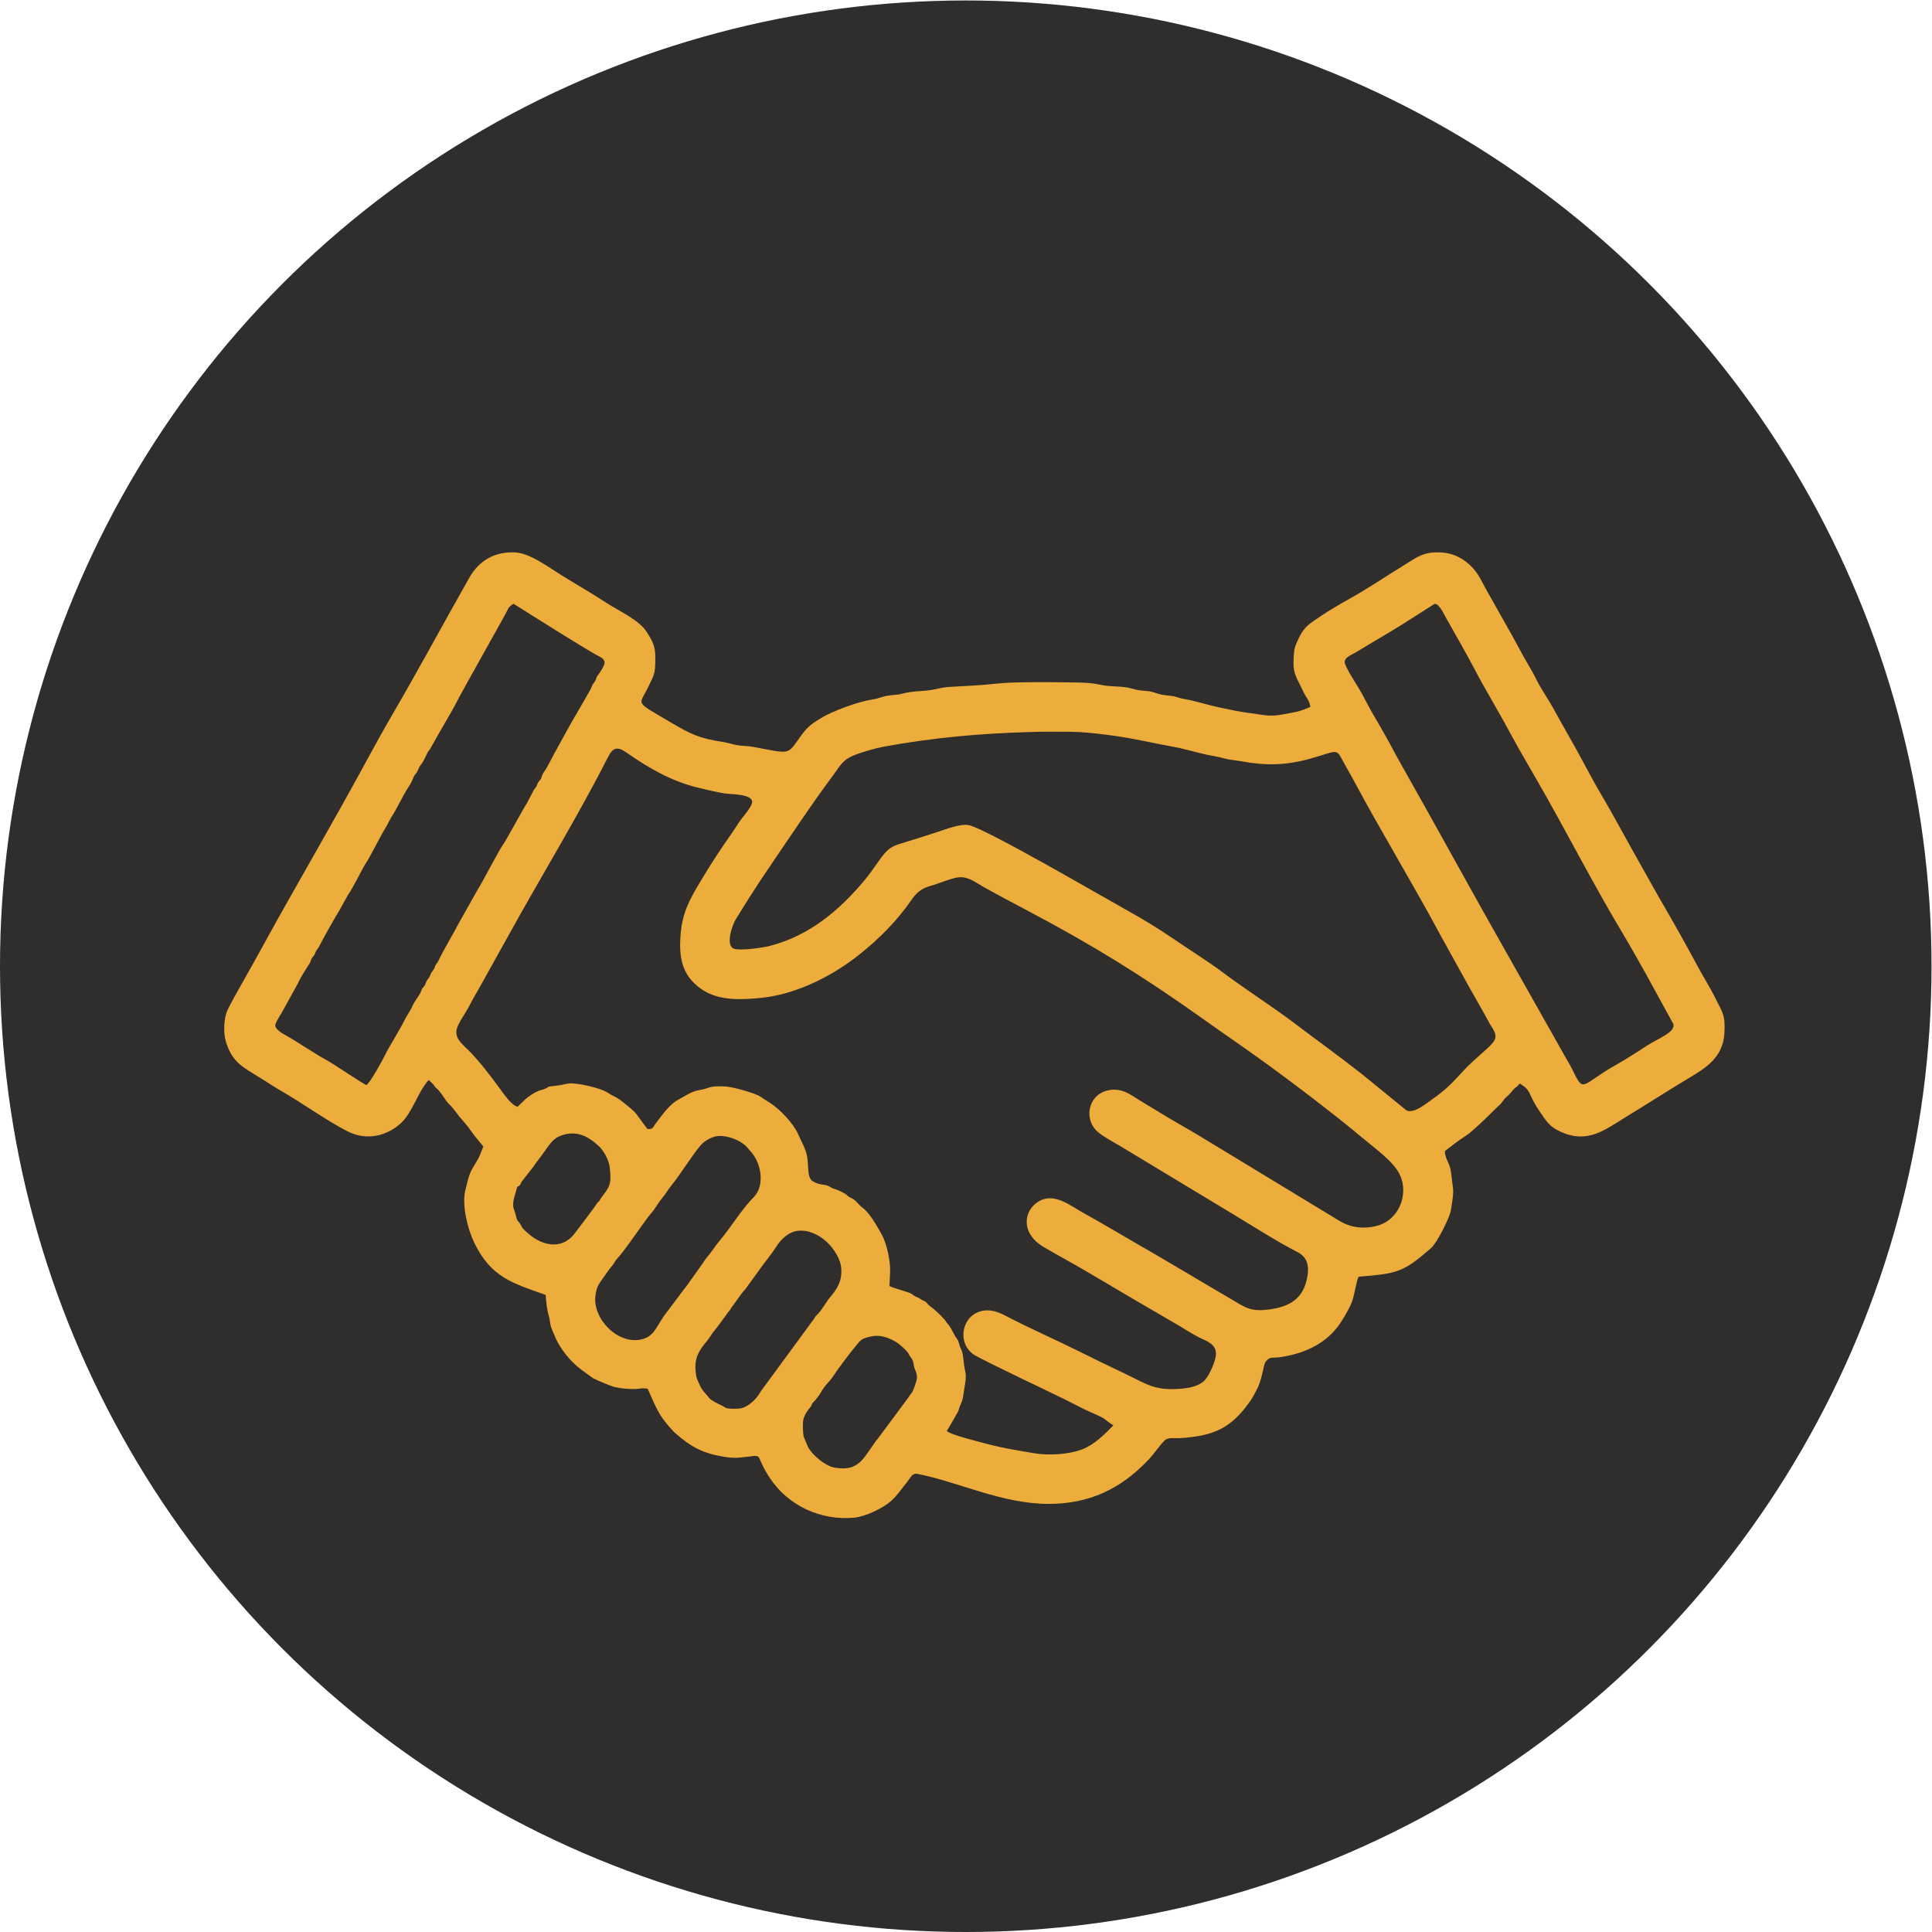 <svg xmlns="http://www.w3.org/2000/svg" width="140" height="140" viewBox="0 0 140 140" fill="none"><circle cx="69.983" cy="70.017" r="69.983" fill="#2F2E2C"></circle><path fill-rule="evenodd" clip-rule="evenodd" d="M63.149 96.838C63.796 96.708 64.364 96.92 64.91 97.234C65.187 97.393 65.675 97.847 65.799 98.03C65.883 98.155 65.898 98.236 66.013 98.378C66.254 98.675 66.162 98.904 66.297 99.217C66.432 99.529 66.503 99.763 66.394 100.111C66.078 101.125 66.047 100.87 65.843 101.245L63.71 104.117C62.592 105.495 62.411 106.67 60.492 106.354C59.812 106.242 58.93 105.483 58.574 104.905C58.558 104.88 58.247 104.142 58.241 104.114C58.176 103.838 58.173 103.32 58.191 103.033C58.227 102.472 58.717 101.996 58.762 101.918C58.855 101.757 58.809 101.712 58.956 101.594C59.043 101.525 59.384 101.079 59.446 100.963C59.778 100.34 60.147 100.106 60.407 99.679C60.632 99.312 61.633 97.987 61.842 97.745C62.357 97.148 62.303 97.008 63.15 96.838H63.149ZM57.843 89.186C58.618 89.109 59.375 89.492 59.925 90.01C60.424 90.481 60.922 91.233 60.962 91.932C61.014 92.849 60.693 93.371 60.116 94.046C59.915 94.28 59.489 95.041 59.175 95.305C59.034 95.424 59.025 95.558 58.88 95.711L55.139 100.81C54.848 101.359 54.18 102.039 53.52 102.074C53.303 102.086 53.044 102.092 52.827 102.068C52.495 102.031 52.538 101.961 52.287 101.843C52.06 101.736 51.53 101.486 51.385 101.297C51.173 101.019 50.892 100.776 50.743 100.442C50.524 99.954 50.451 99.901 50.403 99.335C50.323 98.402 50.634 97.88 51.211 97.198C51.41 96.963 51.615 96.582 51.821 96.357C51.983 96.179 52.756 95.094 52.757 95.093C52.966 94.88 52.915 94.855 53.069 94.66C53.421 94.215 53.601 93.855 54.017 93.409L54.942 92.134C55.122 91.86 56.042 90.684 56.19 90.435C56.546 89.841 57.123 89.257 57.843 89.186ZM51.764 82.37C52.489 82.149 53.743 82.617 54.195 83.206C54.325 83.376 54.427 83.456 54.579 83.665C55.191 84.505 55.4 85.978 54.596 86.776C53.852 87.516 53.092 88.716 52.405 89.59C52.192 89.863 51.845 90.267 51.67 90.539C51.479 90.835 51.108 91.217 50.952 91.504L50.252 92.487C50.052 92.755 49.76 93.206 49.56 93.434L48.115 95.356C47.474 96.307 47.345 96.85 46.493 97.055C44.774 97.467 42.911 95.551 43.15 93.857C43.231 93.283 43.345 93.123 43.661 92.669C43.855 92.39 44.162 91.945 44.376 91.699C44.524 91.529 44.583 91.336 44.722 91.202C45.214 90.728 46.84 88.273 47.228 87.862C47.465 87.613 47.686 87.171 47.933 86.883C48.181 86.595 48.392 86.226 48.625 85.938C49.311 85.091 50.166 83.704 50.753 83.013C51.008 82.714 51.391 82.485 51.764 82.371L51.764 82.37ZM41.031 82.182C41.983 81.984 42.72 82.432 43.385 83.044C43.743 83.374 44.115 84.038 44.183 84.585C44.334 85.812 44.163 86.016 43.599 86.75C43.517 86.856 43.479 86.958 43.418 87.038C43.316 87.174 43.306 87.083 43.201 87.286C43.116 87.449 41.73 89.268 41.602 89.431C40.694 90.575 39.304 90.271 38.331 89.428C37.78 88.951 37.923 89.081 37.683 88.671C37.605 88.539 37.529 88.498 37.478 88.408C37.428 88.318 37.356 87.906 37.263 87.689C37.052 87.194 37.319 86.634 37.443 86.145C37.516 85.857 37.534 86.045 37.679 85.868C37.743 85.789 37.764 85.664 37.849 85.57L38.668 84.519C38.789 84.323 38.921 84.158 39.063 83.977C39.839 82.982 39.975 82.402 41.031 82.182ZM74.643 53.044C75.6 53.016 76.563 53.019 77.52 53.026C78.476 53.033 79.242 53.132 80.18 53.243C81.903 53.447 83.409 53.826 85.088 54.127C85.886 54.271 86.678 54.527 87.466 54.692C87.883 54.779 88.243 54.831 88.661 54.946C89.098 55.066 89.467 55.079 89.9 55.158C91.725 55.491 93.158 55.481 95.015 54.956C97.24 54.328 96.711 54.127 97.636 55.732C97.816 56.044 97.985 56.345 98.155 56.663C100.169 60.421 102.448 64.149 104.408 67.816L106.493 71.58C106.848 72.195 107.186 72.814 107.542 73.43C107.717 73.733 107.87 74.065 108.058 74.353C108.716 75.358 108.354 75.427 106.797 76.851C105.56 77.981 105.382 78.531 103.798 79.65C103.344 79.971 102.454 80.723 101.916 80.462L98.68 77.826C96.949 76.466 95.423 75.375 93.721 74.088C92.2 72.939 90.135 71.614 88.633 70.481C87.522 69.644 86.3 68.903 85.157 68.114C84.026 67.334 82.769 66.571 81.567 65.906C79.857 64.958 71.386 60.014 70.192 59.791C69.583 59.677 68.511 60.101 67.895 60.301C67.158 60.54 66.436 60.773 65.695 60.998C64.815 61.266 64.468 61.327 63.895 62.096C63.469 62.666 63.129 63.207 62.664 63.765C60.803 66 58.635 67.801 55.801 68.541C55.277 68.679 53.661 68.907 53.192 68.748C52.541 68.527 53.06 67.029 53.318 66.613C54.077 65.385 54.789 64.249 55.605 63.053C57.088 60.875 58.83 58.243 60.376 56.175C60.877 55.505 61.025 55.089 61.848 54.748C62.456 54.496 63.446 54.215 64.094 54.097C67.653 53.45 71.031 53.148 74.645 53.044H74.643ZM37.52 80.198C37.091 80.14 36.485 79.245 36.226 78.891C35.539 77.952 34.736 76.893 33.914 76.073C33.501 75.661 32.943 75.252 33.093 74.586C33.193 74.139 33.76 73.382 34 72.904C34.275 72.36 34.609 71.818 34.904 71.28C35.506 70.183 36.125 69.098 36.727 68.003C39.116 63.661 41.827 59.254 44.059 54.859C44.428 54.132 44.76 54.088 45.413 54.544C47.02 55.666 48.678 56.621 50.586 57.079C51.179 57.221 52.115 57.452 52.699 57.518C53.078 57.56 54.481 57.55 54.502 58.095C54.516 58.468 53.746 59.273 53.51 59.648C53.189 60.159 52.837 60.654 52.494 61.151C51.783 62.181 51.137 63.228 50.5 64.303C49.71 65.638 49.342 66.62 49.29 68.198C49.24 69.706 49.587 70.828 50.863 71.7C52.086 72.536 53.749 72.455 55.162 72.31C57.695 72.049 60.283 70.752 62.266 69.176C63.664 68.064 64.999 66.733 66.016 65.257C66.424 64.666 66.763 64.379 67.464 64.183C68.021 64.028 68.941 63.633 69.425 63.578C70.149 63.496 70.616 63.902 71.203 64.232C72.28 64.838 73.409 65.435 74.504 66.013C79.205 68.496 82.811 70.73 87.138 73.807C88.127 74.511 89.135 75.214 90.131 75.909C92.594 77.625 96.524 80.597 98.808 82.52C99.618 83.202 100.904 84.109 101.391 85.034C102.024 86.237 101.599 87.831 100.442 88.548C99.838 88.921 98.979 89.018 98.288 88.918C97.546 88.81 97.111 88.499 96.494 88.124L86.98 82.35C85.913 81.704 84.8 81.1 83.748 80.44C83.216 80.106 82.693 79.816 82.161 79.467C81.551 79.068 80.967 78.84 80.231 79.026C78.794 79.389 78.487 81.225 79.662 82.115C80.141 82.478 80.727 82.777 81.246 83.09L89.204 87.895C90.8 88.851 92.376 89.878 94.023 90.732C94.739 91.102 94.868 91.73 94.742 92.484C94.468 94.111 93.46 94.698 91.933 94.892C91.136 94.993 90.611 94.958 89.908 94.548C87.232 92.987 84.581 91.382 81.893 89.842C80.818 89.226 79.711 88.551 78.629 87.965C77.548 87.38 76.282 86.235 75.055 87.208C74.142 87.933 74.057 89.43 75.601 90.346C76.667 90.978 77.778 91.563 78.845 92.197C80.982 93.466 83.146 94.737 85.297 95.982C85.814 96.281 86.391 96.67 86.913 96.925C87.468 97.197 88.132 97.391 88.112 98.136C88.1 98.605 87.658 99.603 87.347 99.963C86.91 100.469 86.129 100.593 85.5 100.638C83.625 100.774 83.113 100.298 81.549 99.557C80.417 99.02 79.242 98.45 78.122 97.89C76.415 97.038 74.653 96.279 72.963 95.394C72.341 95.069 71.736 94.819 71.025 95.03C69.666 95.436 69.366 97.317 70.543 98.145C71.042 98.496 76.574 101.104 77.366 101.506C77.899 101.776 78.548 102.124 79.086 102.357C80.402 102.926 79.816 102.751 80.68 103.285C80.042 103.937 79.341 104.655 78.463 105.007C77.474 105.404 75.985 105.485 74.934 105.306C73.801 105.113 72.729 104.95 71.616 104.655C71.094 104.516 68.877 103.974 68.613 103.698L69.42 102.304C69.482 102.176 69.505 102.011 69.563 101.884C69.812 101.333 69.776 101.232 69.881 100.614C70.093 99.367 69.937 99.69 69.824 98.63C69.79 98.314 69.779 98.025 69.632 97.742C69.49 97.469 69.505 97.213 69.32 96.978C69.103 96.702 68.946 96.21 68.677 95.936C68.54 95.797 68.561 95.752 68.46 95.639C68.141 95.279 67.742 94.895 67.34 94.607C67.216 94.519 67.189 94.407 67.061 94.326C66.955 94.258 66.851 94.235 66.725 94.147C66.546 94.022 66.553 94.039 66.355 93.956C66.204 93.893 66.175 93.826 66.047 93.75C65.807 93.609 64.608 93.309 64.453 93.187L64.503 92.12C64.519 91.338 64.26 90.096 63.874 89.421C63.566 88.881 63.01 87.858 62.475 87.497C62.322 87.394 62.098 87.097 61.932 86.965C61.817 86.873 61.703 86.823 61.575 86.76C61.399 86.673 61.414 86.601 61.258 86.517C61.018 86.389 60.789 86.248 60.525 86.174C60.139 86.066 60.082 85.897 59.725 85.857C59.356 85.816 59.226 85.777 58.903 85.601C58.475 85.37 58.609 84.51 58.489 83.814C58.392 83.259 58.073 82.726 57.862 82.241C57.494 81.394 56.548 80.408 55.793 79.913C55.549 79.752 55.342 79.641 55.111 79.474C54.747 79.211 53.078 78.759 52.593 78.732C51.282 78.661 51.554 78.846 50.671 78.992C50.081 79.09 49.671 79.416 49.162 79.683C48.487 80.038 47.996 80.796 47.538 81.378C47.309 81.67 47.332 81.867 46.907 81.803L46.133 80.753C45.899 80.445 45.51 80.162 45.2 79.909C44.634 79.447 44.412 79.436 44.08 79.207C43.511 78.813 41.751 78.45 41.222 78.512C40.982 78.54 40.746 78.62 40.47 78.653C39.384 78.78 39.984 78.707 39.405 78.934C39.295 78.977 39.159 78.994 39.045 79.04C38.718 79.17 38.251 79.464 37.976 79.749C37.805 79.926 37.687 80.008 37.519 80.196L37.52 80.198ZM103.939 43.767C104.255 43.678 104.639 44.51 104.765 44.736C105.382 45.849 106.196 47.23 106.741 48.281C107.57 49.879 108.521 51.422 109.368 53.002C110.211 54.575 111.154 56.126 112.029 57.685C113.717 60.689 115.572 64.244 117.284 67.123C118.184 68.637 119.111 70.257 119.943 71.808L121.253 74.197C121.447 74.795 120.133 75.254 119.322 75.787C118.6 76.263 117.794 76.773 117.042 77.199C114.594 78.586 114.791 79.259 113.985 77.599C113.795 77.207 113.552 76.805 113.335 76.425L109.352 69.366C106.707 64.718 104.099 59.917 101.446 55.236C101.002 54.452 100.585 53.623 100.133 52.853C99.685 52.088 99.225 51.304 98.822 50.514C98.435 49.754 97.81 48.923 97.48 48.146C97.279 47.674 97.9 47.486 98.268 47.26C99.406 46.559 100.63 45.87 101.711 45.186L103.939 43.767V43.767ZM26.544 78.625C26.361 78.575 24.075 77.038 23.703 76.841C22.874 76.402 21.655 75.561 20.826 75.09C20.559 74.938 19.853 74.584 19.958 74.228C20.04 73.95 20.456 73.344 20.604 73.044L21.585 71.264C21.769 70.825 22.181 70.221 22.448 69.787C22.514 69.679 22.518 69.593 22.569 69.489C22.622 69.378 22.7 69.319 22.765 69.216C22.833 69.109 22.857 69.001 22.914 68.898C22.976 68.788 23.044 68.74 23.105 68.62C23.408 68.02 24.309 66.415 24.586 65.984L25.238 64.81C25.581 64.366 26.243 62.93 26.558 62.481C26.758 62.195 27.612 60.512 27.872 60.099C28.108 59.722 28.277 59.3 28.534 58.937C28.636 58.792 29.273 57.53 29.519 57.161C29.864 56.646 29.818 56.631 30.006 56.243C30.068 56.113 30.134 56.083 30.202 55.974C30.349 55.738 30.291 55.667 30.515 55.396C30.711 55.158 30.928 54.627 31.01 54.488C31.067 54.391 31.13 54.345 31.186 54.242C31.756 53.187 32.735 51.594 33.176 50.711C33.474 50.114 36.729 44.351 36.777 44.207C36.849 43.993 37.033 43.86 37.214 43.751C38.291 44.43 42.646 47.187 43.5 47.611C43.706 47.713 43.874 47.898 43.785 48.142C43.623 48.584 43.306 48.943 43.26 49.027C43.205 49.126 43.192 49.224 43.139 49.326C43.084 49.431 43.007 49.496 42.948 49.605C42.892 49.708 42.861 49.827 42.808 49.931L41.8 51.684C41.559 52.052 40.03 54.843 39.848 55.205C39.53 55.834 39.464 55.842 39.324 56.087C39.258 56.204 39.257 56.314 39.2 56.429C39.142 56.545 39.063 56.586 38.998 56.696C38.937 56.798 38.914 56.913 38.852 57.018C38.785 57.129 38.718 57.167 38.658 57.293L38.191 58.183C38.034 58.401 36.673 60.892 36.521 61.099C36.111 61.658 34.999 63.883 34.541 64.592L33.212 66.96C32.784 67.799 32.116 68.861 31.766 69.631C31.707 69.762 31.644 69.801 31.578 69.91C31.51 70.021 31.5 70.122 31.436 70.236C31.379 70.336 31.303 70.407 31.245 70.512C31.187 70.618 31.159 70.728 31.096 70.83C31.034 70.93 30.962 70.995 30.904 71.107C30.847 71.22 30.833 71.323 30.761 71.432C30.7 71.525 30.636 71.562 30.579 71.67C30.523 71.775 30.5 71.89 30.438 71.997C30.355 72.143 29.993 72.657 29.919 72.834C29.751 73.233 29.441 73.639 29.27 74.011C29.095 74.395 28.099 76.029 27.94 76.376C27.777 76.73 26.8 78.52 26.546 78.626L26.544 78.625ZM94.953 51.225C94.143 51.59 93.773 51.619 92.92 51.775C91.89 51.963 91.523 51.783 90.571 51.672C89.836 51.586 89.123 51.421 88.398 51.272C87.743 51.137 87.002 50.913 86.346 50.758C85.956 50.666 85.68 50.65 85.278 50.517C84.876 50.386 84.583 50.417 84.194 50.341C83.815 50.267 83.557 50.114 83.144 50.078C82.689 50.038 82.508 50.04 82.06 49.907C81.283 49.676 80.549 49.8 79.77 49.628C78.9 49.437 78.263 49.465 77.385 49.448C76.202 49.425 73.413 49.408 72.324 49.526C70.812 49.691 70.099 49.691 68.709 49.783C68.317 49.81 68.015 49.901 67.638 49.971C66.827 50.122 66.221 50.039 65.366 50.27C64.956 50.38 64.611 50.349 64.221 50.43C63.862 50.505 63.609 50.631 63.215 50.689C62.212 50.833 60.318 51.522 59.45 52.061C58.816 52.453 58.531 52.655 58.081 53.265C57.006 54.724 57.436 54.661 54.565 54.118C54.17 54.044 53.78 54.064 53.388 53.992C53.038 53.927 52.712 53.812 52.355 53.759C50.7 53.513 50.027 53.192 48.618 52.357C45.932 50.764 46.31 51.154 46.949 49.827C47.381 48.93 47.482 48.867 47.488 47.805C47.492 46.876 47.368 46.604 46.895 45.84C46.318 44.907 44.846 44.278 43.922 43.671C42.908 43.006 41.777 42.358 40.736 41.715C39.794 41.132 38.42 40.083 37.323 40.029C35.883 39.96 34.728 40.596 34.013 41.855C32.147 45.144 30.363 48.471 28.456 51.739C27.188 53.912 26.02 56.167 24.781 58.358C23.547 60.54 22.326 62.729 21.081 64.904C19.828 67.092 18.643 69.323 17.395 71.51C17.088 72.047 16.765 72.629 16.494 73.183C16.209 73.766 16.179 74.84 16.361 75.452C16.815 76.983 17.596 77.327 18.852 78.103C19.372 78.424 19.909 78.786 20.436 79.089C21.934 79.949 23.777 81.278 25.233 82.005C26.547 82.662 28.034 82.342 29.08 81.361C29.888 80.603 30.321 79.047 31.069 78.261L31.355 78.532C31.475 78.63 31.452 78.719 31.607 78.841C31.982 79.133 32.248 79.746 32.59 80.056C32.712 80.166 32.981 80.495 33.081 80.64C33.362 81.047 33.805 81.468 34.063 81.858C34.19 82.05 34.399 82.306 34.546 82.497C34.668 82.654 34.94 82.952 35.024 83.091L34.706 83.869C34.045 85.058 34.107 84.66 33.72 86.251C33.458 87.331 33.883 89.047 34.36 90.039C35.574 92.558 37.131 92.982 39.541 93.832C39.584 94.379 39.627 94.903 39.785 95.417C39.858 95.656 39.853 95.918 39.93 96.16C39.996 96.369 40.111 96.58 40.191 96.789C40.548 97.719 41.381 98.712 42.176 99.293L42.966 99.861C43.241 100.011 44.237 100.435 44.517 100.502C45.001 100.618 45.659 100.683 46.153 100.644C46.407 100.623 46.708 100.56 46.939 100.646C47.213 101.268 47.453 101.842 47.782 102.429C48.002 102.822 48.617 103.573 48.958 103.872C50.061 104.842 50.944 105.317 52.451 105.562C52.843 105.626 53.226 105.658 53.622 105.621C55.57 105.441 54.542 105.206 55.764 107.069C57.109 109.121 59.474 110.195 61.885 109.979C62.698 109.907 64.019 109.281 64.591 108.747C65.1 108.273 65.342 107.861 65.766 107.35C65.968 107.106 66.097 106.725 66.485 106.802C69.486 107.396 72.616 108.976 75.984 108.978C78.922 108.979 81.213 107.902 83.211 105.789C83.635 105.342 83.973 104.814 84.384 104.391C84.643 104.124 85.162 104.237 85.512 104.213C87.901 104.051 89.184 103.559 90.611 101.502C90.834 101.181 90.884 101.029 91.07 100.699C91.447 100.03 91.554 98.908 91.695 98.703C91.981 98.287 92.195 98.417 92.659 98.358C94.282 98.147 95.887 97.504 96.916 96.164C97.278 95.692 97.638 95.054 97.893 94.522C98.141 94.004 98.28 92.774 98.458 92.515C101.262 92.281 101.648 92.223 103.69 90.452C104.138 90.063 105.047 88.232 105.129 87.732C105.399 86.07 105.313 86.48 105.155 85.005C105.075 84.253 104.716 84.032 104.7 83.413C105.195 83.032 105.678 82.645 106.215 82.306C106.833 81.918 108.54 80.167 108.583 80.138C108.84 79.96 108.946 79.652 109.182 79.474C109.403 79.306 109.695 78.891 109.823 78.806C110.071 78.643 109.957 78.673 110.133 78.515C110.509 78.774 110.698 78.876 110.896 79.34C111.017 79.625 111.299 80.147 111.475 80.399C112.008 81.158 112.192 81.613 113.123 82.025C115.098 82.9 116.31 81.857 117.914 80.882C119.263 80.062 120.603 79.2 121.954 78.379C123.424 77.485 124.856 76.787 124.959 74.835C125.031 73.486 124.801 73.36 124.262 72.254C123.923 71.561 123.458 70.842 123.089 70.152C122.143 68.38 121.153 66.638 120.146 64.906L118.379 61.76C117.607 60.388 116.839 58.943 116.041 57.595C115.231 56.227 114.506 54.759 113.706 53.379C113.296 52.672 112.925 51.991 112.531 51.279C112.16 50.607 111.651 49.897 111.32 49.216C111.162 48.888 110.928 48.472 110.739 48.158C110.321 47.461 109.976 46.775 109.572 46.05L107.801 42.908C107.377 42.188 107.164 41.548 106.526 40.955C105.846 40.325 105.112 40.02 104.182 40.024C103.083 40.029 102.69 40.37 101.799 40.918C100.476 41.731 99.094 42.667 97.75 43.414C97.105 43.773 96.319 44.232 95.71 44.646C94.942 45.167 94.499 45.388 94.088 46.298C93.831 46.863 93.783 46.957 93.744 47.597C93.663 48.9 93.973 49.076 94.445 50.126C94.645 50.569 94.886 50.709 94.954 51.226L94.953 51.225Z" fill="#EDAD3C"></path></svg>